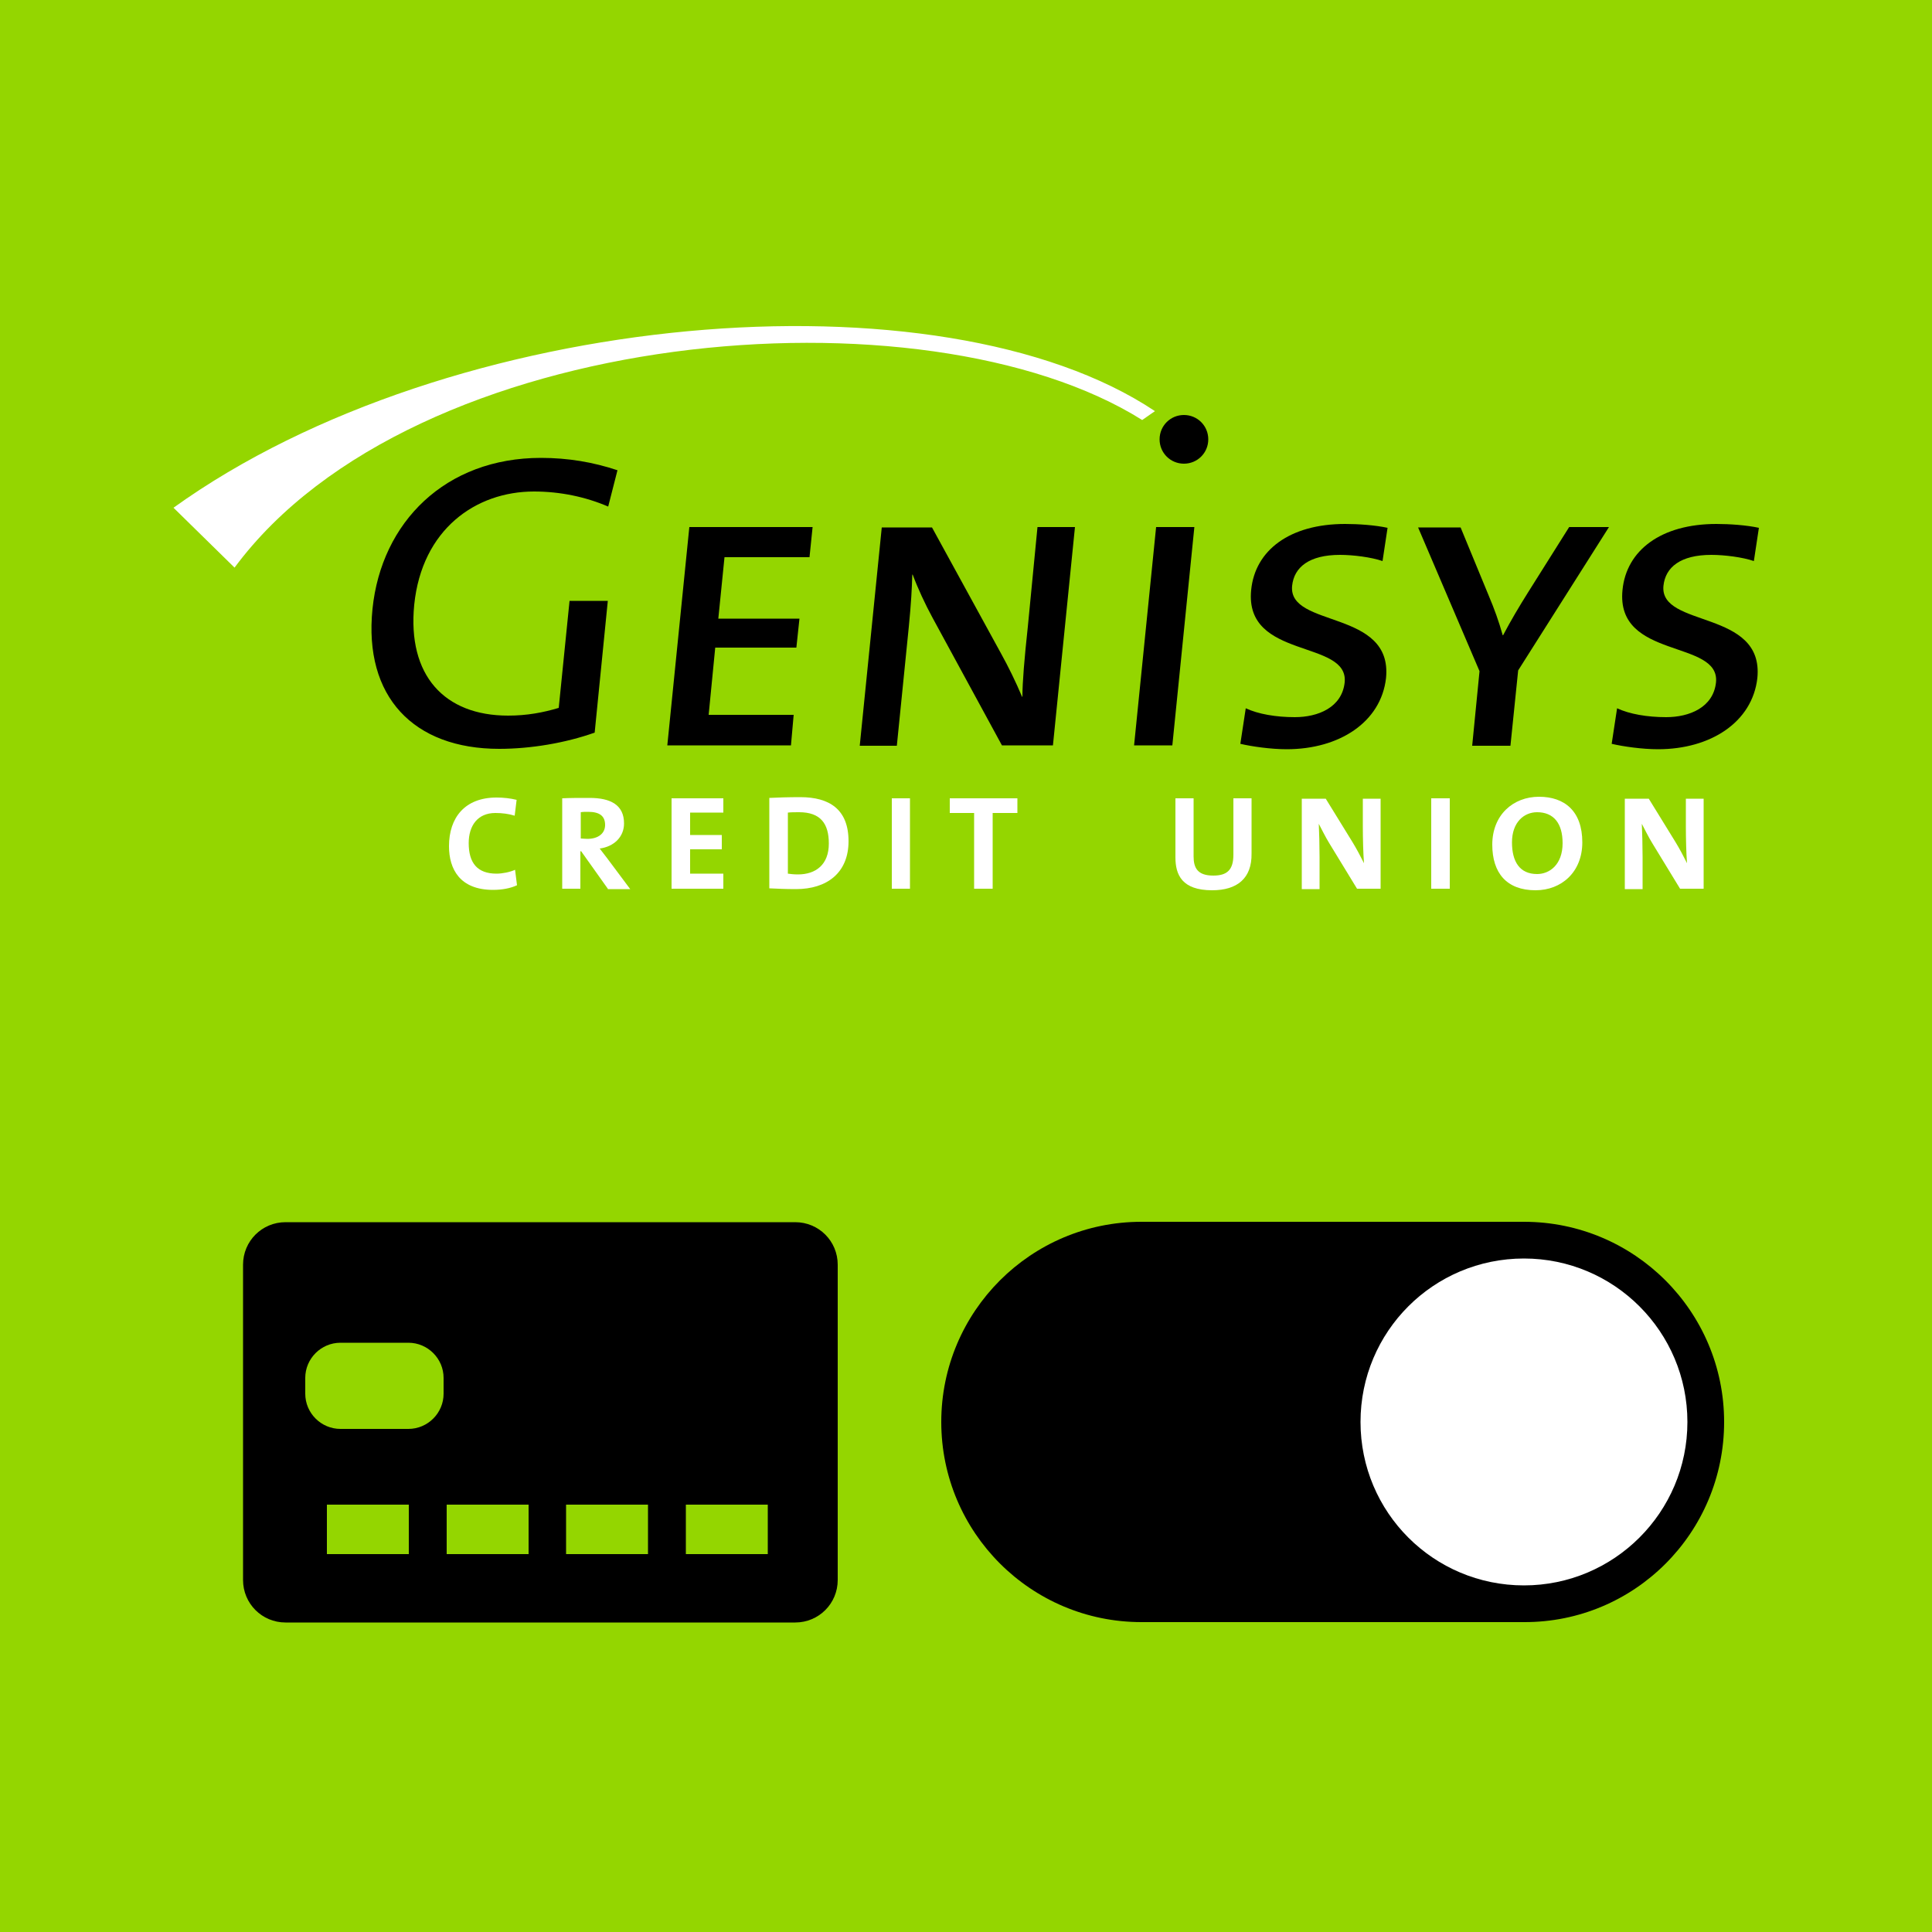 <?xml version="1.0" encoding="utf-8"?>
<!-- Generator: Adobe Illustrator 23.0.1, SVG Export Plug-In . SVG Version: 6.00 Build 0)  -->
<svg version="1.1" id="Layer_1" xmlns="http://www.w3.org/2000/svg" xmlns:xlink="http://www.w3.org/1999/xlink" x="0px" y="0px"
	 viewBox="0 0 500 500" style="enable-background:new 0 0 500 500;" xml:space="preserve">
<style type="text/css">
	.st0{fill:#94D600;}
	.st1{fill:#FFFFFF;}
</style>
<rect class="st0" width="500" height="500"/>
<path d="M157.4,131.1c-5.8-2.5-12.4-3.9-19.2-3.9c-15.1,0-29,9.8-31,29.3c-1.8,18.3,7.8,28.7,24.3,28.7c4.9,0,9.1-0.8,13.1-2
	l2.8-27.7h9.9l-3.4,34.1c-7.6,2.7-16.6,4.2-24.7,4.2c-22.2,0-35.1-13.5-32.8-36.2c2.3-22.5,18.9-39.1,43.6-39.1
	c7,0,13.5,1.1,19.8,3.2L157.4,131.1L157.4,131.1z"/>
<polygon points="172.7,192.9 178.4,136.4 210.3,136.4 209.5,144.2 187.5,144.2 185.9,160.1 206.9,160.1 206.1,167.6 185.1,167.6 
	183.4,185 205.4,185 204.7,192.9 172.7,192.9 "/>
<path d="M259.3,192.9l-18-33.1c-1.9-3.5-3.8-7.6-5.1-11.1h-0.1c-0.1,3.6-0.3,7.4-0.9,13.5l-3.1,30.8h-9.6l5.7-56.5h13L259,169
	c2,3.6,3.9,7.5,5.5,11.3h0.1c0-3.7,0.5-9.8,1.4-18.1l2.5-25.8h9.7l-5.7,56.5H259.3L259.3,192.9z"/>
<polygon points="293.5,192.9 299.2,136.4 309.1,136.4 303.4,192.9 293.5,192.9 "/>
<path d="M333,193.9c-4.1,0-9-0.7-12-1.4l1.4-9.2c3.2,1.5,7.8,2.3,12.7,2.3c6,0,12.2-2.5,12.9-9c1.1-11.2-26-5.8-24.2-23.9
	c1-10.3,10-17.1,24.3-17.1c3.4,0,7.8,0.3,11,1l-1.3,8.6c-2.9-1-7.6-1.6-11-1.6c-8,0-11.9,3.2-12.4,8c-1.1,11,26.1,6,24.3,23.9
	C357.4,186.9,346.6,193.9,333,193.9L333,193.9z"/>
<path d="M392.9,173.5l-2,19.5h-9.9l1.9-19.3l-15.9-37.2h11l7.3,17.7c1.4,3.3,2.6,6.6,3.6,10.2h0.1c2-3.8,4.2-7.5,6.4-11l10.7-17
	h10.3L392.9,173.5L392.9,173.5z"/>
<path d="M429.1,193.9c-4.1,0-9-0.7-12-1.4l1.4-9.2c3.2,1.5,7.8,2.3,12.7,2.3c6,0,12.2-2.5,12.9-9c1.1-11.2-26-5.8-24.2-23.9
	c1-10.3,10-17.1,24.3-17.1c3.4,0,7.8,0.3,11,1l-1.3,8.6c-2.9-1-7.6-1.6-11-1.6c-8,0-11.9,3.2-12.4,8c-1.1,11,26.1,6,24.3,23.9
	C453.5,186.9,442.7,193.9,429.1,193.9L429.1,193.9z"/>
<path d="M312.7,113.7c0,3.5-2.8,6.3-6.3,6.3c-3.5,0-6.3-2.8-6.3-6.3c0-3.5,2.8-6.3,6.3-6.3C309.9,107.4,312.7,110.2,312.7,113.7
	L312.7,113.7z"/>
<path class="st1" d="M127.6,230.3c-8.6,0-11.4-5.4-11.4-11.3c0-7.4,4.1-12.6,12.3-12.6c1.8,0,3.6,0.2,5.2,0.6l-0.5,4.1
	c-1.6-0.5-3.3-0.7-5-0.7c-4.6,0-6.9,3.3-6.9,7.8c0,5.1,2.2,7.9,7.2,7.9c1.5,0,3.5-0.4,4.8-1l0.5,4
	C132.1,229.9,129.9,230.3,127.6,230.3L127.6,230.3z"/>
<path class="st1" d="M157.3,230l-6.9-9.7h-0.2v9.7h-4.7v-23.4c1.9-0.1,4.2-0.1,7.1-0.1c5.4,0,8.9,1.8,8.9,6.6c0,3.5-2.6,6-6.3,6.5
	c0.7,0.9,1.4,1.8,2,2.6l5.9,7.9H157.3L157.3,230z M152.2,210.1c-0.7,0-1.4,0-1.9,0.1v6.8c0.3,0,1,0.1,1.7,0.1c2.8,0,4.6-1.4,4.6-3.6
	C156.6,211.2,155.2,210.1,152.2,210.1L152.2,210.1z"/>
<polygon class="st1" points="173.8,230 173.8,206.6 187.2,206.6 187.2,210.3 178.6,210.3 178.6,216.1 186.8,216.1 186.8,219.8 
	178.6,219.8 178.6,226.1 187.2,226.1 187.2,230 173.8,230 "/>
<path class="st1" d="M206,230.1c-2.6,0-4.8-0.1-6.9-0.2v-23.4c1.9-0.1,4.9-0.2,8-0.2c7.6,0,12.5,3.2,12.5,11.4
	C219.6,225.9,214,230.1,206,230.1L206,230.1z M206.8,210.2c-1.1,0-2.1,0-2.9,0.1v15.8c0.7,0.1,1.6,0.2,2.6,0.2c4.6,0,8-2.5,8-8
	C214.5,213.2,212.4,210.2,206.8,210.2L206.8,210.2z"/>
<polygon class="st1" points="230.8,230 230.8,206.6 235.5,206.6 235.5,230 230.8,230 "/>
<polygon class="st1" points="256.9,210.4 256.9,230 252.1,230 252.1,210.4 245.8,210.4 245.8,206.6 263.3,206.6 263.3,210.4 
	256.9,210.4 "/>
<path class="st1" d="M313.7,230.4c-7.8,0-9.5-4-9.5-8.5v-15.3h4.7v15c0,3,1,5,5.1,5c3.6,0,5.2-1.5,5.2-5.4v-14.6h4.7v14.3
	C324,227.3,320.2,230.4,313.7,230.4L313.7,230.4z"/>
<path class="st1" d="M351.2,230l-7.2-11.8c-1.1-1.8-1.9-3.5-2.7-5c0.1,2,0.2,5.7,0.2,8.5v8.4h-4.6v-23.4h6.2l6.9,11.2
	c1.1,1.8,2.1,3.7,3,5.5c-0.2-2.4-0.3-6.5-0.3-9.4v-7.3h4.6V230H351.2L351.2,230z"/>
<polygon class="st1" points="370.4,230 370.4,206.6 375.2,206.6 375.2,230 370.4,230 "/>
<path class="st1" d="M397.4,230.4c-7.5,0-11.2-4.5-11.2-11.8c0-7.7,5.4-12.4,12.1-12.4c6.6,0,11.2,3.7,11.2,11.8
	C409.5,225.7,404.1,230.4,397.4,230.4L397.4,230.4z M397.8,210.2c-3.4,0-6.5,2.6-6.5,7.8c0,5,2,8.2,6.5,8.2c3.2,0,6.6-2.4,6.6-8
	C404.4,213.1,402.1,210.2,397.8,210.2L397.8,210.2z"/>
<path class="st1" d="M434.8,230l-7.2-11.8c-1.1-1.8-1.9-3.5-2.7-5c0.1,2,0.2,5.7,0.2,8.5v8.4h-4.6v-23.4h6.2l6.9,11.2
	c1.1,1.8,2.1,3.7,3,5.5c-0.2-2.4-0.3-6.5-0.3-9.4v-7.3h4.6V230H434.8L434.8,230z"/>
<path class="st1" d="M44.9,131.4l15.8,15.5c46.3-62.6,178.6-73.6,234.9-38.2l3.3-2.3C243.5,69.4,116.6,79.9,44.9,131.4L44.9,131.4z"
	/>
<path d="M446.2,368c0-28.6-23.2-51.8-51.8-51.8h-99c-28.6,0-51.8,23.2-51.8,51.8c0,28.6,23.2,51.8,51.8,51.8h99
	C423,419.9,446.2,396.7,446.2,368L446.2,368z"/>
<path class="st1" d="M394.4,410.3c23.3,0,42.3-18.9,42.3-42.3c0-23.3-18.9-42.3-42.3-42.3s-42.3,18.9-42.3,42.3
	C352.1,391.4,371,410.3,394.4,410.3L394.4,410.3z"/>
<path d="M216.8,393.2v-65.9c0-6.1-4.9-11-11-11H73.9c-6.1,0-11,4.9-11,11l0,65.9v15.7c0,6.1,4.9,11,11,11h17.3h97.3h17.3
	c6.1,0,11-4.9,11-11V393.2L216.8,393.2z M105.8,402.2H84.6v-12.8h21.2V402.2L105.8,402.2z M114.8,360.7c0,5-4.1,9.1-9.1,9.1H88.1
	c-5,0-9.1-4.1-9.1-9.1v-4.1c0-5,4.1-9.1,9.1-9.1h17.6c5,0,9.1,4.1,9.1,9.1V360.7L114.8,360.7z M136.8,402.2h-21.2v-12.8h21.2V402.2
	L136.8,402.2z M167.7,402.2h-21.2v-12.8h21.2V402.2L167.7,402.2z M198.7,402.2h-21.2v-12.8h21.2V402.2L198.7,402.2z"/>
</svg>
